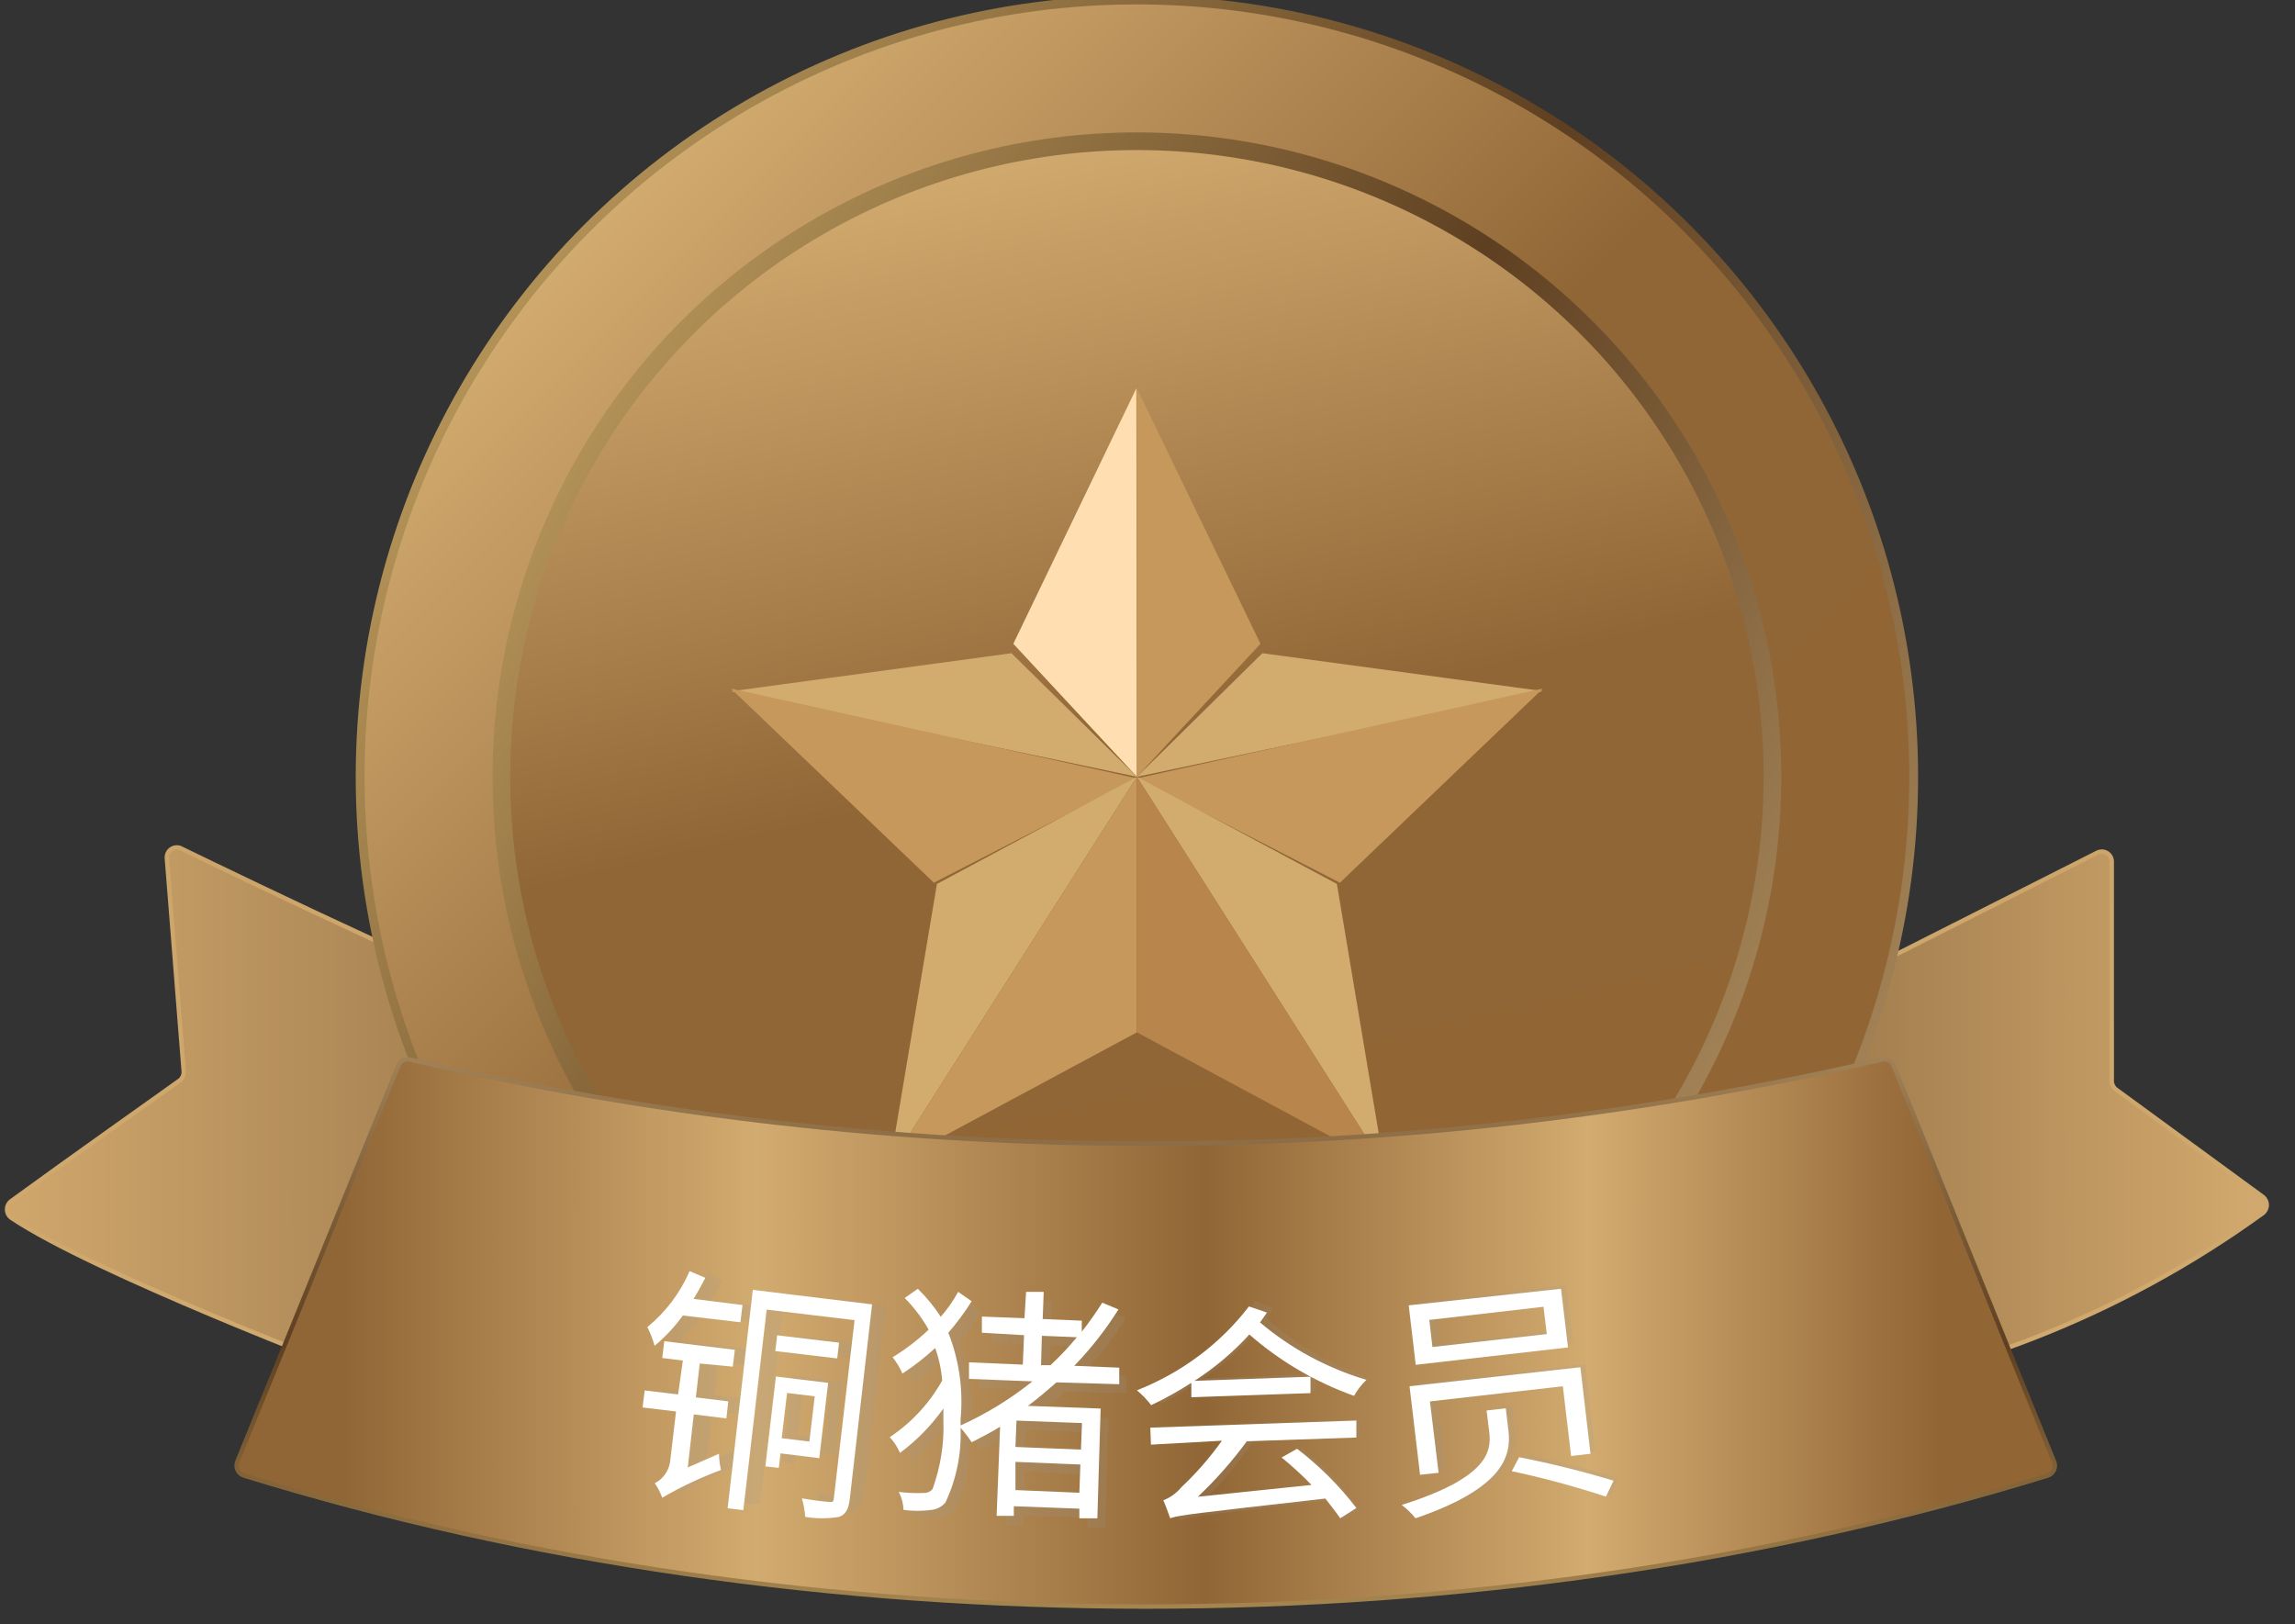 <?xml version="1.0" encoding="UTF-8"?>
<svg width="130px" height="92px" viewBox="0 0 130 92" version="1.1" xmlns="http://www.w3.org/2000/svg" xmlns:xlink="http://www.w3.org/1999/xlink">
    <rect x="0" y="0" width="130" height="92" fill="#333333" stroke="none"/>
    <!-- Generator: Sketch 63 (92445) - https://sketch.com -->
    <title>铜猪会员</title>
    <desc>Created with Sketch.</desc>
    <defs>
        <linearGradient x1="-0.003%" y1="49.994%" x2="100.009%" y2="49.994%" id="linearGradient-1">
            <stop stop-color="#CEA66C" offset="0%"></stop>
            <stop stop-color="#5E3F21" offset="55%"></stop>
            <stop stop-color="#D1A86D" offset="100%"></stop>
        </linearGradient>
        <linearGradient x1="49.999%" y1="100.463%" x2="49.999%" y2="-0.512%" id="linearGradient-2">
            <stop stop-color="#D1AA6F" offset="0%"></stop>
            <stop stop-color="#CCA56B" offset="100%"></stop>
        </linearGradient>
        <linearGradient x1="14.64%" y1="14.64%" x2="85.36%" y2="85.36%" id="linearGradient-3">
            <stop stop-color="#D1AA6F" offset="0%"></stop>
            <stop stop-color="#916636" offset="48%"></stop>
            <stop stop-color="#926535" offset="100%"></stop>
        </linearGradient>
        <linearGradient x1="6.85%" y1="24.074%" x2="93.15%" y2="75.926%" id="linearGradient-4">
            <stop stop-color="#B19156" offset="0%"></stop>
            <stop stop-color="#5E3F21" offset="52%"></stop>
            <stop stop-color="#A18155" offset="100%"></stop>
        </linearGradient>
        <linearGradient x1="38.743%" y1="1.263%" x2="61.257%" y2="98.737%" id="linearGradient-5">
            <stop stop-color="#D1AA6F" offset="0%"></stop>
            <stop stop-color="#916636" offset="48%"></stop>
            <stop stop-color="#926535" offset="100%"></stop>
        </linearGradient>
        <linearGradient x1="6.444%" y1="23.825%" x2="93.556%" y2="76.175%" id="linearGradient-6">
            <stop stop-color="#B19156" offset="0%"></stop>
            <stop stop-color="#5E3F21" offset="52%"></stop>
            <stop stop-color="#A18155" offset="100%"></stop>
        </linearGradient>
        <linearGradient x1="5.881%" y1="50.02%" x2="93.559%" y2="50.02%" id="linearGradient-7">
            <stop stop-color="#916636" offset="0%"></stop>
            <stop stop-color="#D2AB70" offset="26%"></stop>
            <stop stop-color="#916636" offset="54%"></stop>
            <stop stop-color="#D2AB70" offset="78%"></stop>
            <stop stop-color="#926535" offset="100%"></stop>
        </linearGradient>
        <linearGradient x1="50.005%" y1="100.461%" x2="50.005%" y2="-0.457%" id="linearGradient-8">
            <stop stop-color="#B19156" offset="0%"></stop>
            <stop stop-color="#5E3F21" offset="52%"></stop>
            <stop stop-color="#A18155" offset="100%"></stop>
        </linearGradient>
    </defs>
    <g id="2.0版本" stroke="none" stroke-width="1" fill="none" fill-rule="evenodd">
        <g id="运费-美国-02版" transform="translate(-645, -855)" fill-rule="nonzero">
            <g id="铜猪会员" transform="translate(645, 855)">
                <path d="M20.787,78.014 C19.636,77.571 5.241,72.079 0.638,68.977 C0.488,68.868 0.4,68.692 0.4,68.505 C0.4,68.318 0.488,68.142 0.638,68.033 C4.009,65.572 8.969,62.074 10.166,61.211 C10.329,61.089 10.42,60.891 10.407,60.686 L9.452,48.617 C9.435,48.404 9.537,48.199 9.717,48.086 C9.896,47.973 10.123,47.971 10.304,48.081 C13.952,49.854 27.725,56.5 31.994,57.794 L32.133,57.794 C34.434,57.876 95.421,60.127 107.4,54.063 L118.792,48.303 C118.968,48.208 119.18,48.214 119.35,48.32 C119.521,48.425 119.623,48.614 119.62,48.816 L119.62,61.234 C119.623,61.423 119.712,61.6 119.862,61.713 L128.17,67.788 C128.315,67.898 128.4,68.071 128.4,68.254 C128.4,68.438 128.315,68.611 128.17,68.721 C120.152,74.525 110.813,78.176 101.025,79.332 C84.328,81.349 23.433,78.166 20.936,78.049 C20.885,78.048 20.834,78.036 20.787,78.014 Z" id="路径" stroke="url(#linearGradient-2)" stroke-width="0.25" fill="url(#linearGradient-1)" stroke-linecap="round" stroke-linejoin="round"></path>
                <circle id="椭圆形" stroke="url(#linearGradient-4)" stroke-width="0.5" fill="url(#linearGradient-3)" stroke-linecap="round" stroke-linejoin="round" cx="64.4" cy="44" r="44"></circle>
                <circle id="椭圆形" stroke="url(#linearGradient-6)" fill="url(#linearGradient-5)" stroke-linecap="round" stroke-linejoin="round" cx="64.4" cy="44" r="36"></circle>
                <polygon id="路径" fill="#FFDFB2" points="64.366 22 57.4 36.466 64.4 44"></polygon>
                <polygon id="路径" fill="#D2AB6F" points="41.4 39.158 64.4 44 57.293 37"></polygon>
                <polygon id="路径" fill="#C6985C" points="64.4 22 64.4 44 71.4 36.466"></polygon>
                <polygon id="路径" fill="#D2AB6F" points="87.4 39.147 71.507 37 64.4 44"></polygon>
                <polygon id="路径" fill="#C6985C" points="75.9 50 87.4 39 64.4 44.088"></polygon>
                <polygon id="路径" fill="#D2AB6F" points="64.4 44 78.4 66 75.727 50.067"></polygon>
                <polygon id="路径" fill="#C6985C" points="41.4 39 52.9 50 64.4 44.088"></polygon>
                <polygon id="路径" fill="#D2AB6F" points="53.073 50.067 50.4 66 64.4 44 53.073 50.067"></polygon>
                <polygon id="路径" fill="#C6985C" points="50.4 66 64.4 58.474 64.4 44"></polygon>
                <polygon id="路径" fill="#B8854C" points="64.4 44 64.4 58.474 78.4 66"></polygon>
                <path d="M13.825,83.582 C45.871,93.473 83.939,93.473 115.984,83.582 C116.144,83.533 116.275,83.42 116.346,83.269 C116.416,83.119 116.418,82.946 116.352,82.793 L107.26,60.35 C107.158,60.09 106.876,59.947 106.605,60.018 C79.18,66.369 50.652,66.369 23.227,60.018 C22.956,59.947 22.674,60.09 22.572,60.35 L13.457,82.759 C13.383,82.915 13.381,83.096 13.452,83.254 C13.522,83.412 13.659,83.532 13.825,83.582 Z" id="路径" stroke="url(#linearGradient-8)" stroke-width="0.25" fill="url(#linearGradient-7)" stroke-linecap="round" stroke-linejoin="round"></path>
                <g id="编组" opacity="0.16" style="mix-blend-mode: multiply;" transform="translate(37.4, 72)" fill="#9C9C9C">
                    <path d="M4.297,10.142 C4.302,10.442 4.341,10.74 4.411,11.031 C3.282,11.444 2.189,11.954 1.146,12.554 C1.045,12.271 0.906,12.003 0.733,11.758 C1.184,11.533 1.5,11.104 1.581,10.604 L1.914,7.823 L0.057,7.604 L0.172,6.669 L2.062,6.923 L2.292,5.031 L1.146,4.892 L1.26,3.969 L5.179,4.442 L5.065,5.365 L3.277,5.146 L3.059,7.004 L4.858,7.223 L4.755,8.158 L2.945,7.938 L2.612,10.846 L4.297,10.142 Z M3.541,0.496 C3.334,0.888 3.105,1.304 2.888,1.65 L5.603,1.985 L5.489,2.931 L2.292,2.562 C1.84,3.18 1.313,3.738 0.722,4.223 C0.624,3.868 0.49,3.523 0.321,3.196 C1.336,2.377 2.141,1.324 2.67,0.127 L3.541,0.496 Z M11.561,12.612 C11.493,13.177 11.344,13.465 10.966,13.604 C10.343,13.706 9.709,13.706 9.086,13.604 C9.061,13.26 9,12.919 8.903,12.588 C9.579,12.704 10.209,12.773 10.416,12.785 C10.622,12.796 10.656,12.785 10.679,12.554 L11.825,2.815 L6.944,2.238 L5.649,13.235 L4.778,13.131 L6.176,1.154 L12.799,1.95 L11.561,12.612 Z M7.711,10.119 L7.62,10.915 L6.875,10.835 L7.459,5.908 L10.358,6.254 L9.911,10.385 L7.711,10.119 Z M10.863,4.915 L7.425,4.512 L7.528,3.646 L10.966,4.05 L10.863,4.915 Z M8.078,6.808 L7.78,9.288 L9.316,9.473 L9.614,6.992 L8.078,6.808 Z" id="形状"></path>
                    <path d="M22.917,6.842 C22.401,7.304 21.874,7.754 21.324,8.169 L25.392,8.319 L25.208,14.515 L24.2,14.515 L24.2,13.973 L20.545,13.846 L20.545,14.388 L19.582,14.388 L19.754,9.231 C19.239,9.554 18.7,9.831 18.161,10.108 C17.975,9.82 17.768,9.547 17.543,9.288 C17.6,10.744 17.309,12.192 16.695,13.512 C16.496,13.743 16.218,13.892 15.916,13.927 C15.395,13.996 14.867,13.996 14.346,13.927 C14.337,13.573 14.246,13.225 14.082,12.912 C14.561,12.972 15.044,12.991 15.526,12.969 C15.7,12.967 15.864,12.886 15.973,12.75 C16.424,11.502 16.63,10.177 16.58,8.85 C16.58,8.631 16.58,8.412 16.58,8.204 C15.905,9.161 15.086,10.006 14.151,10.708 C14.011,10.381 13.817,10.081 13.578,9.819 C14.795,9.005 15.801,7.909 16.511,6.623 C16.464,5.997 16.333,5.38 16.122,4.788 C15.555,5.358 14.942,5.88 14.289,6.346 C14.149,6.017 13.968,5.706 13.75,5.423 C14.475,4.977 15.151,4.455 15.767,3.865 C15.4,3.212 14.95,2.611 14.426,2.077 L15.159,1.558 C15.644,2.035 16.075,2.565 16.443,3.138 C16.829,2.72 17.167,2.26 17.451,1.765 L18.207,2.296 C17.818,2.911 17.381,3.493 16.901,4.038 C17.51,5.592 17.745,7.268 17.589,8.931 L17.589,9.231 C19.027,8.572 20.378,7.734 21.61,6.738 L18.058,6.6 L18.058,5.665 L21.072,5.792 L21.141,4.131 L18.757,4.038 L18.757,3.127 L21.141,3.219 L21.198,1.685 L22.183,1.685 L22.126,3.219 L24.315,3.312 L24.315,3.935 C24.724,3.408 25.106,2.862 25.46,2.296 L26.366,2.677 C25.654,3.823 24.825,4.891 23.891,5.862 L26.411,5.965 L26.411,6.9 L22.917,6.842 Z M24.2,13.073 L24.303,11.538 L20.625,11.331 L20.625,12.923 L24.2,13.073 Z M24.349,9.138 L20.682,9 L20.625,10.488 L24.292,10.638 L24.349,9.138 Z M22.057,5.873 L22.584,5.873 C23.111,5.379 23.605,4.851 24.062,4.292 L22.103,4.212 L22.057,5.873 Z" id="形状"></path>
                    <path d="M34.719,2.088 L34.341,2.665 C36.022,4.189 38.006,5.333 40.161,6.023 C39.889,6.298 39.661,6.613 39.485,6.958 C37.363,6.146 35.418,4.927 33.756,3.369 C32.877,4.4 31.868,5.312 30.754,6.081 L37.102,5.838 L37.102,6.796 L30.582,7.038 L30.582,6.196 C29.873,6.686 29.13,7.126 28.359,7.512 C28.134,7.194 27.872,6.903 27.58,6.646 C30.038,5.598 32.16,3.885 33.71,1.696 L34.719,2.088 Z M28.336,8.815 L39.611,8.4 L39.611,9.392 L33.619,9.612 C32.824,10.771 31.926,11.856 30.938,12.854 L37.159,12.162 C36.645,11.595 36.098,11.06 35.521,10.558 L36.369,10.05 C37.597,11.054 38.688,12.218 39.611,13.512 L38.729,14.112 C38.523,13.788 38.236,13.396 37.916,12.958 C30.697,13.835 29.895,13.927 29.425,14.112 C29.356,13.892 29.173,13.362 29.047,13.062 C29.436,12.898 29.775,12.636 30.032,12.3 C30.86,11.468 31.605,10.556 32.255,9.577 L28.348,9.715 L28.336,8.815 Z" id="形状"></path>
                    <path d="M48.251,7.604 L48.4,8.885 C48.56,10.315 48.148,12.15 43.232,13.881 C43.009,13.596 42.751,13.34 42.465,13.119 C47.243,11.573 47.46,10.073 47.334,8.988 L47.185,7.731 L48.251,7.604 Z M51.322,0.785 L51.711,4.131 L43.244,5.123 L42.854,1.777 L51.322,0.785 Z M52.399,5.262 L52.96,10.2 L51.883,10.327 L51.425,6.358 L44.034,7.223 L44.516,11.296 L43.484,11.412 L42.9,6.381 L52.399,5.262 Z M44.172,4.108 L50.531,3.369 L50.348,1.812 L44,2.562 L44.172,4.108 Z M48.996,10.385 C50.766,10.741 52.518,11.188 54.244,11.723 L53.854,12.692 C52.126,12.095 50.366,11.594 48.583,11.192 L48.996,10.385 Z" id="形状"></path>
                </g>
                <path d="M40.726,82.345 C40.731,82.655 40.77,82.963 40.842,83.263 C39.69,83.69 38.575,84.216 37.511,84.836 C37.408,84.544 37.266,84.267 37.09,84.014 C37.55,83.782 37.872,83.339 37.955,82.822 L38.294,79.95 L36.4,79.723 L36.517,78.758 L38.411,78.984 L38.68,77.065 L37.511,76.922 L37.628,75.969 L41.626,76.458 L41.509,77.411 L39.638,77.232 L39.416,79.151 L41.252,79.378 L41.146,80.343 L39.299,80.117 L38.96,83.12 L40.726,82.345 Z M39.954,72.381 C39.744,72.787 39.51,73.216 39.288,73.573 L42.058,73.919 L41.941,74.896 L38.68,74.515 C38.219,75.154 37.681,75.73 37.078,76.231 C36.979,75.864 36.841,75.508 36.669,75.17 C37.705,74.324 38.526,73.237 39.065,72 L39.954,72.381 Z M48.137,84.896 C48.067,85.48 47.915,85.778 47.529,85.921 C46.895,86.026 46.247,86.026 45.612,85.921 C45.587,85.566 45.524,85.214 45.425,84.872 C46.115,84.991 46.758,85.063 46.968,85.075 C47.179,85.087 47.214,85.075 47.237,84.836 L48.406,74.777 L43.426,74.181 L42.105,85.54 L41.217,85.432 L42.643,73.061 L49.4,73.883 L48.137,84.896 Z M44.209,82.322 L44.116,83.144 L43.356,83.061 L43.952,77.971 L46.91,78.329 L46.407,82.596 L44.209,82.322 Z M47.424,76.946 L43.917,76.529 L44.022,75.635 L47.529,76.052 L47.424,76.946 Z M44.583,78.901 L44.279,81.463 L45.846,81.654 L46.15,79.092 L44.583,78.901 Z" id="形状" fill="#FFFFFF"></path>
                <path d="M59.84,78.302 C59.318,78.765 58.784,79.216 58.228,79.633 L62.345,79.784 L62.159,86 L61.139,86 L61.139,85.456 L57.428,85.317 L57.428,85.861 L56.454,85.861 L56.651,80.814 C56.129,81.138 55.584,81.416 55.039,81.694 C54.85,81.405 54.64,81.131 54.412,80.872 C54.47,82.332 54.176,83.785 53.554,85.109 C53.353,85.341 53.072,85.49 52.766,85.525 C52.238,85.595 51.704,85.595 51.177,85.525 C51.168,85.17 51.076,84.821 50.91,84.507 C51.395,84.567 51.884,84.586 52.371,84.565 C52.547,84.562 52.713,84.481 52.824,84.345 C53.28,83.092 53.489,81.764 53.438,80.432 C53.438,80.212 53.438,79.992 53.438,79.784 C52.755,80.744 51.926,81.592 50.98,82.296 C50.838,81.968 50.642,81.667 50.4,81.404 C51.631,80.587 52.649,79.487 53.369,78.198 C53.32,77.569 53.188,76.95 52.974,76.357 C52.396,76.889 51.776,77.373 51.119,77.804 C50.974,77.473 50.787,77.162 50.562,76.878 C51.296,76.431 51.98,75.907 52.603,75.315 C52.233,74.66 51.776,74.056 51.247,73.521 L51.989,73 C52.48,73.479 52.915,74.011 53.288,74.586 C53.668,74.154 53.999,73.68 54.273,73.174 L55.039,73.706 C54.646,74.335 54.204,74.931 53.717,75.489 C54.333,77.047 54.571,78.729 54.412,80.397 L54.412,80.744 C55.868,80.083 57.236,79.243 58.483,78.244 L54.888,78.105 L54.888,77.167 L57.938,77.295 L58.007,75.628 L55.619,75.489 L55.619,74.574 L58.031,74.667 L58.123,73.174 L59.121,73.174 L59.063,74.713 L61.278,74.806 L61.278,75.431 C61.692,74.903 62.079,74.354 62.437,73.787 L63.354,74.169 C62.634,75.319 61.794,76.39 60.849,77.364 L63.4,77.468 L63.4,78.406 L59.84,78.302 Z M61.139,84.553 L61.197,82.955 L57.52,82.805 L57.52,84.402 L61.139,84.553 Z M61.289,80.606 L57.578,80.467 L57.52,81.96 L61.231,82.11 L61.289,80.606 Z M58.97,77.329 L59.503,77.329 C60.037,76.834 60.536,76.304 60.999,75.744 L59.016,75.663 L58.97,77.329 Z" id="形状" fill="#FFFFFF"></path>
                <path d="M71.766,74.347 L71.374,74.906 C73.115,76.382 75.169,77.492 77.4,78.16 C77.118,78.426 76.882,78.732 76.7,79.066 C74.504,78.279 72.489,77.098 70.77,75.588 C69.859,76.588 68.814,77.471 67.662,78.216 L74.233,77.981 L74.233,78.91 L67.484,79.144 L67.484,78.328 C66.757,78.798 65.996,79.22 65.207,79.592 C64.973,79.284 64.703,79.002 64.4,78.753 C66.939,77.75 69.135,76.105 70.746,74 L71.766,74.347 Z M65.159,80.867 L76.831,80.464 L76.831,81.426 L70.627,81.638 C69.804,82.762 68.875,83.814 67.852,84.781 L74.292,84.11 C73.76,83.561 73.193,83.042 72.596,82.555 L73.474,82.063 C74.745,83.037 75.874,84.165 76.831,85.418 L75.917,86 C75.704,85.687 75.407,85.307 75.075,84.882 C67.603,85.732 66.772,85.821 66.286,86 C66.215,85.788 66.025,85.273 65.895,84.982 C66.297,84.824 66.649,84.57 66.915,84.244 C67.772,83.438 68.542,82.554 69.216,81.605 L65.195,81.829 L65.159,80.867 Z" id="形状" fill="#FFFFFF"></path>
                <path d="M85.295,79.769 L85.447,81.041 C85.61,82.461 85.19,84.282 80.182,86 C79.954,85.717 79.691,85.463 79.4,85.244 C84.268,83.709 84.489,82.22 84.361,81.144 L84.209,79.895 L85.295,79.769 Z M88.423,73 L88.82,76.322 L80.194,77.307 L79.797,73.939 L88.423,73 Z M89.521,77.444 L90.093,82.346 L88.995,82.472 L88.528,78.521 L80.999,79.38 L81.489,83.423 L80.439,83.537 L79.844,78.521 L89.521,77.444 Z M81.139,76.299 L87.618,75.566 L87.431,74.019 L80.964,74.764 L81.139,76.299 Z M86.054,82.541 C87.857,82.895 89.642,83.339 91.4,83.87 L90.968,84.774 C89.218,84.198 87.437,83.716 85.633,83.331 L86.054,82.541 Z" id="形状" fill="#FFFFFF"></path>
            </g>
        </g>
    </g>
</svg>